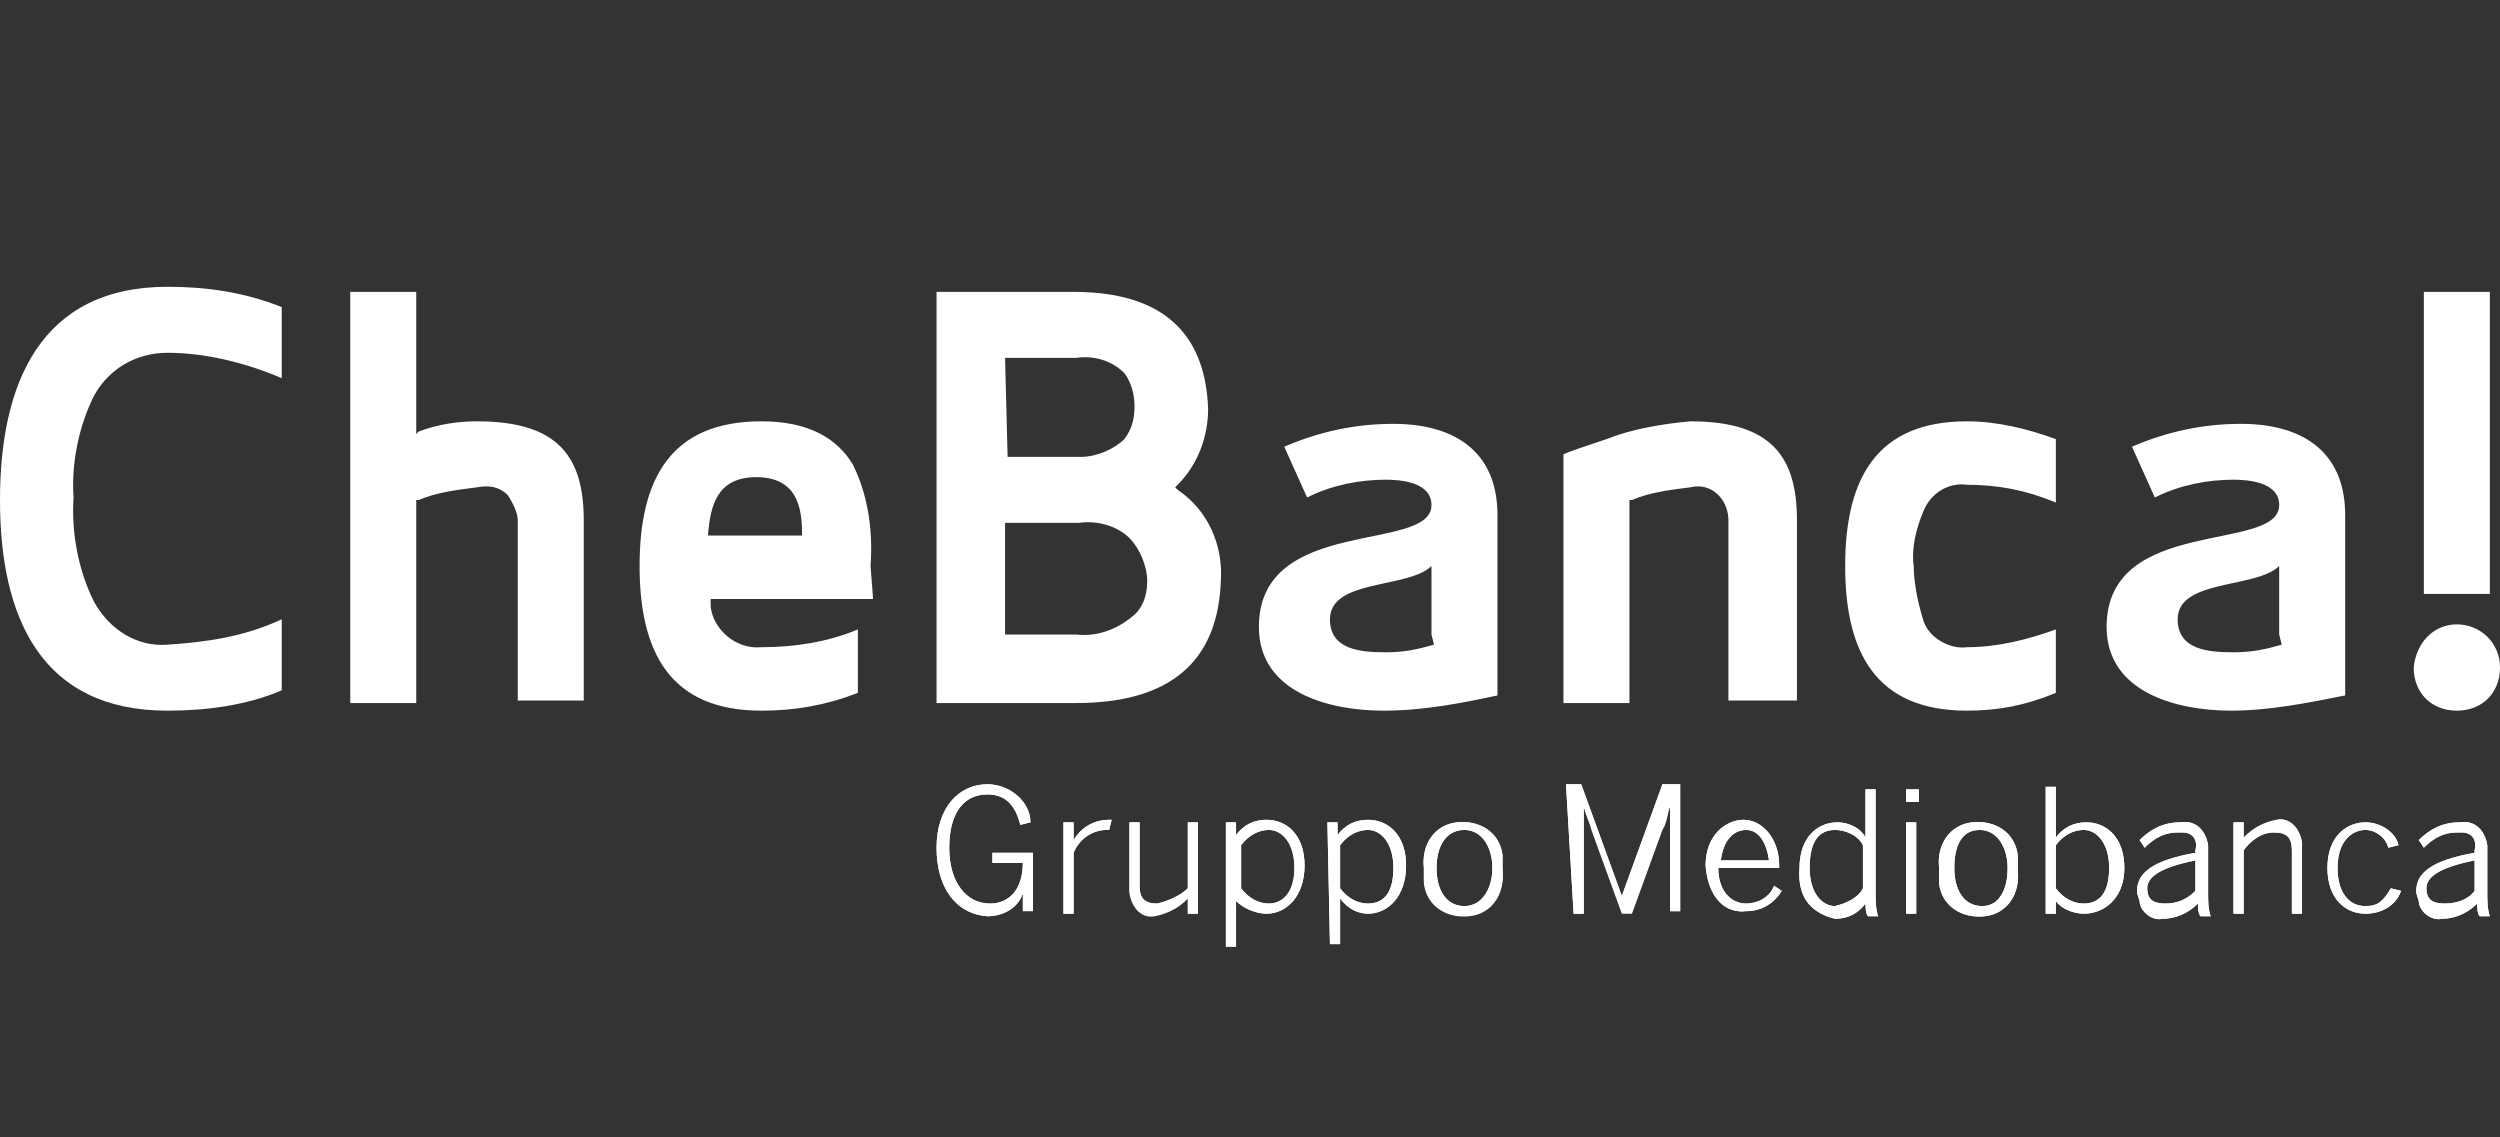 <?xml version="1.0" encoding="utf-8"?>
<!-- Generator: Adobe Illustrator 23.0.3, SVG Export Plug-In . SVG Version: 6.00 Build 0)  -->
<svg version="1.1" id="Livello_1" xmlns="http://www.w3.org/2000/svg" xmlns:xlink="http://www.w3.org/1999/xlink" x="0px" y="0px"
	 viewBox="0 0 98.5 44.8" style="enable-background:new 0 0 98.5 44.8;" xml:space="preserve">
<rect x="0" y="0" width="98.5" height="44.8" fill="#333333" stroke="none"/>
<style type="text/css">
	.st0{fill:#FFFFFF;}
</style>
<title>CF-logo</title>
<g>
	<path class="st0" d="M36.9,33.4c0-1.6,0.9-2.5,2-2.5c0.9,0,1.7,0.7,1.7,1.5l-0.4,0.1c-0.2-0.8-0.6-1.2-1.3-1.2
		c-0.9,0-1.5,0.7-1.5,2.1c0,1.4,0.7,2.2,1.6,2.2c0.8,0,1.3-0.6,1.3-1.6h-1.2v-0.4h1.6v2.3h-0.4v-0.7c-0.2,0.6-0.8,0.9-1.4,0.9
		C37.6,36,36.9,34.9,36.9,33.4"/>
	<path class="st0" d="M36.9,33.4c0-1.6,0.9-2.5,2-2.5c0.9,0,1.7,0.7,1.7,1.5l-0.4,0.1c-0.2-0.8-0.6-1.2-1.3-1.2
		c-0.9,0-1.5,0.7-1.5,2.1c0,1.4,0.7,2.2,1.6,2.2c0.8,0,1.3-0.6,1.3-1.6h-1.2v-0.4h1.6v2.3h-0.4v-0.7c-0.2,0.6-0.8,0.9-1.4,0.9
		C37.6,36,36.9,34.9,36.9,33.4 M41.9,32.4h0.4v0.7c0.3-0.5,0.8-0.8,1.4-0.8h0.1l-0.1,0.4h-0.1c-0.6,0-1.1,0.4-1.3,0.9V36h-0.4
		L41.9,32.4z"/>
	<path class="st0" d="M41.9,32.4h0.4v0.7c0.3-0.5,0.8-0.8,1.4-0.8h0.1l-0.1,0.4h-0.1c-0.6,0-1.1,0.4-1.3,0.9V36h-0.4L41.9,32.4z
		 M44.5,34.9v-2.5h0.4v2.5c0,0.5,0.2,0.7,0.7,0.7c0.4-0.1,0.9-0.3,1.2-0.6v-2.6h0.4V36h-0.4v-0.6c-0.4,0.4-0.8,0.6-1.3,0.7
		c-0.5,0.1-0.9-0.3-1-0.9C44.5,35.1,44.5,35,44.5,34.9"/>
	<path class="st0" d="M44.5,34.9v-2.5h0.4v2.5c0,0.5,0.2,0.7,0.7,0.7c0.4-0.1,0.9-0.3,1.2-0.6v-2.6h0.4V36h-0.4v-0.6
		C46.4,35.8,46,36,45.5,36c-0.5,0.1-0.9-0.3-1-0.9C44.5,35.1,44.5,35,44.5,34.9 M48.3,32.4h0.4v0.5c0.3-0.4,0.7-0.6,1.2-0.6
		c0.8,0,1.5,0.6,1.5,1.8S50.7,36,49.9,36c-0.4,0-0.9-0.2-1.2-0.5v1.8h-0.4V32.4z M51,34.2c0-1-0.5-1.5-1-1.5c-0.4,0-0.8,0.2-1.1,0.6
		v1.7c0.3,0.4,0.7,0.6,1.1,0.6C50.5,35.6,51,35.2,51,34.2"/>
	<path class="st0" d="M48.3,32.4h0.4v0.5c0.3-0.4,0.7-0.6,1.2-0.6c0.8,0,1.5,0.6,1.5,1.8S50.7,36,49.9,36c-0.4,0-0.9-0.2-1.2-0.5
		v1.8h-0.4V32.4z M51,34.2c0-1-0.5-1.5-1-1.5c-0.4,0-0.8,0.2-1.1,0.6v1.7c0.3,0.4,0.7,0.6,1.1,0.6C50.5,35.6,51,35.2,51,34.2
		 M52.3,32.4h0.4v0.5c0.3-0.4,0.7-0.6,1.2-0.6c0.8,0,1.5,0.6,1.5,1.8S54.7,36,53.9,36c-0.4,0-0.8-0.2-1.1-0.6v1.8h-0.4L52.3,32.4z
		 M54.9,34.2c0-1-0.5-1.5-1-1.5c-0.4,0-0.8,0.2-1.1,0.6v1.7c0.3,0.4,0.7,0.6,1.1,0.6C54.5,35.6,54.9,35.2,54.9,34.2"/>
	<path class="st0" d="M52.3,32.4h0.4v0.5c0.3-0.4,0.7-0.6,1.2-0.6c0.8,0,1.5,0.6,1.5,1.8S54.7,36,53.9,36c-0.4,0-0.8-0.2-1.1-0.6
		v1.8h-0.4L52.3,32.4z M54.9,34.2c0-1-0.5-1.5-1-1.5c-0.4,0-0.8,0.2-1.1,0.6v1.7c0.3,0.4,0.7,0.6,1.1,0.6
		C54.5,35.6,54.9,35.2,54.9,34.2 M56.1,34.2c-0.1-0.9,0.4-1.7,1.3-1.8c0.9-0.1,1.7,0.4,1.8,1.3c0,0.2,0,0.4,0,0.6
		c0.1,0.9-0.4,1.7-1.3,1.8c-0.9,0.1-1.7-0.4-1.8-1.3C56.1,34.6,56.1,34.4,56.1,34.2 M58.8,34.2c0-0.8-0.4-1.5-1.1-1.5
		c-0.7,0-1.1,0.6-1.1,1.5s0.4,1.5,1.1,1.5C58.4,35.7,58.8,35,58.8,34.2"/>
	<path class="st0" d="M56.1,34.2c-0.1-0.9,0.4-1.7,1.3-1.8c0.9-0.1,1.7,0.4,1.8,1.3c0,0.1,0,0.4,0,0.5c0.1,0.9-0.4,1.7-1.3,1.8
		c-0.9,0.1-1.7-0.4-1.8-1.3C56.1,34.5,56.1,34.4,56.1,34.2 M58.8,34.2c0-0.8-0.4-1.5-1.1-1.5c-0.7,0-1.1,0.6-1.1,1.5
		s0.4,1.5,1.1,1.5C58.4,35.7,58.8,35,58.8,34.2 M61.7,30.9h0.6l1.6,4.4l1.6-4.4h0.7v5h-0.4v-4.2c-0.1,0.2-0.1,0.6-0.3,0.9l-1.2,3.3
		h-0.4l-1.2-3.3c-0.1-0.3-0.2-0.5-0.3-0.9V36h-0.4L61.7,30.9z"/>
	<path class="st0" d="M61.7,30.9h0.6l1.6,4.4l1.6-4.4h0.7v5h-0.4v-4.1c-0.1,0.2-0.1,0.6-0.3,0.9L64.3,36h-0.4l-1.2-3.3
		c-0.1-0.4-0.2-0.5-0.3-0.9V36h-0.4L61.7,30.9z M67.2,34.1c0-1.2,0.8-1.8,1.5-1.8c0.7,0,1.4,0.7,1.4,1.8v0.1h-2.4
		c0,0.9,0.5,1.4,1.1,1.4c0.4,0,0.9-0.2,1.1-0.7l0.3,0.2c-0.3,0.5-0.8,0.8-1.4,0.8C68,36,67.3,35.4,67.2,34.1 M69.7,33.9
		c-0.1-0.7-0.4-1.2-0.9-1.2c-0.5,0-0.9,0.4-1,1.2H69.7z"/>
	<path class="st0" d="M67.2,34.1c0-1.2,0.8-1.8,1.5-1.8c0.7,0,1.4,0.7,1.4,1.8v0.1h-2.4c0,0.9,0.5,1.4,1.1,1.4
		c0.4,0,0.9-0.2,1.1-0.7l0.3,0.2c-0.3,0.5-0.8,0.8-1.4,0.8C68,36,67.3,35.4,67.2,34.1 M69.7,33.9c-0.1-0.7-0.4-1.2-0.9-1.2
		c-0.5,0-0.9,0.4-1,1.2H69.7z M70.9,34.2c0-1.2,0.7-1.8,1.5-1.8c0.4,0,0.9,0.2,1.1,0.6v-1.9h0.4v4.1c0,0.3,0,0.6,0.1,0.9h-0.4
		c-0.1-0.1-0.1-0.4-0.1-0.5c-0.3,0.4-0.7,0.6-1.2,0.6C71.5,36,70.8,35.5,70.9,34.2 M73.4,35v-1.7c-0.2-0.4-0.7-0.6-1.1-0.6
		c-0.6,0-1,0.4-1,1.5c0,1,0.5,1.5,1,1.5C72.7,35.6,73.2,35.4,73.4,35"/>
	<path class="st0" d="M70.9,34.2c0-1.2,0.7-1.8,1.5-1.8c0.4,0,0.9,0.2,1.1,0.6v-1.9h0.4v4.1c0,0.3,0,0.6,0.1,0.9h-0.4
		c-0.1-0.1-0.1-0.4-0.1-0.5c-0.3,0.4-0.7,0.6-1.2,0.6C71.5,36,70.8,35.5,70.9,34.2 M73.4,35v-1.7c-0.2-0.4-0.7-0.6-1.1-0.6
		c-0.6,0-1,0.4-1,1.5c0,1,0.5,1.5,1,1.5C72.7,35.6,73.2,35.4,73.4,35 M75.1,36h0.4v-3.6h-0.4V36z M75.1,31.6h0.5v-0.5h-0.5V31.6z"/>
	<path class="st0" d="M75.1,36h0.4v-3.6h-0.4V36z M75.1,31.6h0.5v-0.5h-0.5V31.6z M76.4,34.2c-0.1-0.9,0.4-1.7,1.3-1.8
		c0.9-0.1,1.7,0.4,1.8,1.3c0,0.2,0,0.4,0,0.6c0.1,0.9-0.4,1.7-1.3,1.8c-0.9,0.1-1.7-0.4-1.8-1.3C76.4,34.6,76.4,34.4,76.4,34.2
		 M79.1,34.2c0-0.8-0.4-1.5-1.1-1.5S77,33.3,77,34.2s0.4,1.5,1.1,1.5S79.1,35,79.1,34.2"/>
	<path class="st0" d="M76.4,34.2c-0.1-0.9,0.4-1.7,1.3-1.8c0.9-0.1,1.7,0.4,1.8,1.3c0,0.2,0,0.4,0,0.6c0.1,0.9-0.4,1.7-1.3,1.8
		c-0.9,0.1-1.7-0.4-1.8-1.3C76.4,34.6,76.4,34.4,76.4,34.2 M79.1,34.2c0-0.8-0.4-1.5-1.1-1.5S77,33.3,77,34.2s0.4,1.5,1.1,1.5
		S79.1,35,79.1,34.2 M81,35.5V36h-0.4v-5H81v2c0.3-0.4,0.7-0.6,1.2-0.6c0.8,0,1.5,0.6,1.5,1.8S82.9,36,82.1,36
		C81.7,36,81.2,35.8,81,35.5 M83.1,34.2c0-1-0.5-1.5-1-1.5c-0.4,0-0.8,0.2-1.1,0.6v1.7c0.3,0.4,0.7,0.6,1.1,0.6
		C82.7,35.6,83.1,35.2,83.1,34.2"/>
	<path class="st0" d="M81,35.5V36h-0.4v-5H81v2c0.3-0.4,0.7-0.6,1.2-0.6c0.8,0,1.5,0.6,1.5,1.8S82.9,36,82.1,36
		C81.7,36,81.2,35.8,81,35.5 M83.1,34.2c0-1-0.5-1.5-1-1.5c-0.4,0-0.8,0.2-1.1,0.6v1.7c0.3,0.4,0.7,0.6,1.1,0.6
		C82.7,35.6,83.1,35.2,83.1,34.2 M84.2,35.1c0-0.7,0.6-1.2,2.3-1.5v-0.1c0.1-0.4-0.1-0.7-0.5-0.7c-0.1,0-0.1,0-0.2,0
		c-0.5,0-0.9,0.2-1.3,0.6l-0.2-0.3c0.4-0.4,0.9-0.7,1.6-0.7c0.6-0.1,1,0.3,1.1,0.9c0,0.1,0,0.1,0,0.3v1.6c0,0.3,0,0.6,0.1,0.9h-0.4
		c-0.1-0.1-0.1-0.4-0.1-0.5c-0.4,0.4-0.9,0.6-1.4,0.6c-0.4,0.1-0.9-0.3-0.9-0.7C84.2,35.2,84.2,35.2,84.2,35.1 M86.5,35.1v-1.2
		c-1.5,0.3-1.9,0.7-1.9,1.1s0.2,0.6,0.7,0.6C85.7,35.6,86.1,35.5,86.5,35.1"/>
	<path class="st0" d="M84.2,35.1c0-0.7,0.6-1.2,2.3-1.5v-0.1c0.1-0.4-0.1-0.7-0.5-0.7c-0.1,0-0.1,0-0.2,0c-0.5,0-0.9,0.2-1.3,0.6
		l-0.2-0.3c0.4-0.4,0.9-0.7,1.6-0.7c0.6-0.1,1,0.3,1.1,0.9c0,0.1,0,0.1,0,0.3v1.6c0,0.3,0,0.6,0.1,0.9h-0.4
		c-0.1-0.1-0.1-0.4-0.1-0.5c-0.4,0.4-0.9,0.6-1.4,0.6c-0.4,0.1-0.9-0.3-0.9-0.7C84.2,35.2,84.2,35.2,84.2,35.1 M86.5,35.1v-1.2
		c-1.5,0.3-1.9,0.7-1.9,1.1s0.2,0.6,0.7,0.6C85.7,35.6,86.1,35.5,86.5,35.1 M88,32.4h0.4V33c0.4-0.4,0.8-0.6,1.3-0.7
		c0.5-0.1,0.9,0.3,1,0.9c0,0.1,0,0.1,0,0.2V36h-0.4v-2.5c0-0.5-0.2-0.7-0.7-0.7s-0.9,0.3-1.2,0.7V36H88V32.4z"/>
	<path class="st0" d="M88,32.4h0.4V33c0.4-0.4,0.8-0.6,1.3-0.7c0.5-0.1,0.9,0.3,1,0.9c0,0.1,0,0.1,0,0.2V36h-0.4v-2.5
		c0-0.5-0.2-0.7-0.7-0.7s-0.9,0.3-1.2,0.7V36H88V32.4z M91.7,34.2c0-1.3,0.8-1.8,1.5-1.8c0.6,0,1.2,0.4,1.3,0.9l-0.4,0.1
		c-0.1-0.4-0.5-0.7-0.9-0.7c-0.5,0-1.1,0.4-1.1,1.5c0,0.9,0.4,1.5,1.1,1.5c0.5,0,0.7-0.2,1-0.7l0.4,0.1c-0.2,0.6-0.8,0.9-1.4,0.9
		C92.4,36,91.7,35.4,91.7,34.2"/>
	<path class="st0" d="M91.7,34.2c0-1.3,0.8-1.8,1.5-1.8c0.6,0,1.2,0.4,1.3,0.9l-0.4,0.1c-0.1-0.4-0.5-0.7-0.9-0.7
		c-0.5,0-1.1,0.4-1.1,1.5c0,0.9,0.4,1.5,1.1,1.5c0.5,0,0.7-0.2,1-0.7l0.4,0.1c-0.2,0.6-0.8,0.9-1.4,0.9C92.4,36,91.7,35.4,91.7,34.2
		 M95.2,35.1c0-0.7,0.6-1.2,2.3-1.5v-0.1c0.1-0.4-0.1-0.7-0.5-0.7c-0.1,0-0.1,0-0.2,0c-0.5,0-0.9,0.2-1.3,0.6l-0.2-0.3
		c0.4-0.4,0.9-0.7,1.6-0.7c0.6-0.1,1,0.3,1.1,0.9c0,0.1,0,0.1,0,0.3v1.6c0,0.3,0,0.6,0.1,0.9h-0.4c-0.1-0.1-0.1-0.4-0.1-0.5
		c-0.4,0.4-0.9,0.6-1.4,0.6c-0.4,0.1-0.9-0.3-0.9-0.7C95.2,35.2,95.2,35.2,95.2,35.1 M97.5,35.1v-1.2c-1.5,0.3-1.9,0.7-1.9,1.1
		s0.2,0.6,0.7,0.6C96.7,35.6,97.2,35.5,97.5,35.1"/>
	<path class="st0" d="M95.2,35.1c0-0.7,0.6-1.2,2.3-1.5v-0.1c0.1-0.4-0.1-0.7-0.5-0.7c-0.1,0-0.1,0-0.2,0c-0.5,0-0.9,0.2-1.3,0.6
		l-0.2-0.3c0.4-0.4,0.9-0.7,1.6-0.7c0.6-0.1,1,0.3,1.1,0.9c0,0.1,0,0.1,0,0.3v1.6c0,0.3,0,0.6,0.1,0.9h-0.4
		c-0.1-0.1-0.1-0.4-0.1-0.5c-0.4,0.4-0.9,0.6-1.4,0.6c-0.4,0.1-0.9-0.3-0.9-0.7C95.2,35.2,95.2,35.2,95.2,35.1 M97.5,35.1v-1.2
		c-1.5,0.3-1.9,0.7-1.9,1.1s0.2,0.6,0.7,0.6C96.7,35.6,97.2,35.5,97.5,35.1"/>
	<path class="st0" d="M6.6,28c1.5,0,3.1-0.2,4.5-0.8v-2.8c-1.5,0.7-3,0.9-4.5,1c-1.2,0.1-2.3-0.6-2.9-1.7c-0.6-1.2-0.9-2.7-0.8-4.1
		c-0.1-1.3,0.2-2.8,0.8-4c0.6-1.1,1.7-1.7,2.9-1.7c1.5,0,3.1,0.4,4.5,1v-2.8c-1.5-0.6-3-0.8-4.5-0.8c-5,0-6.6,3.8-6.6,8.4
		S1.6,28,6.6,28 M20,19.5c0.2,0.3,0.4,0.7,0.4,1v7.1H23v-7.1c0-2.5-1-3.9-4.2-3.9c-0.7,0-1.5,0.1-2.3,0.4l-0.1,0.1v-5.6h-2.6v16.2
		h2.6v-8h0.1c0.7-0.3,1.5-0.4,2.3-0.5C19.3,19.1,19.7,19.2,20,19.5 M67.7,19.5c0.3,0.3,0.4,0.7,0.4,1v7.1h2.7v-7.1
		c0-2.5-1-3.9-4.2-3.9c-1.1,0.1-2.3,0.3-3.3,0.7c-0.9,0.3-1.5,0.5-1.7,0.6v9.8h2.6v-8h0.1c0.7-0.3,1.5-0.4,2.3-0.5
		C67,19.1,67.4,19.2,67.7,19.5 M34.3,22.3c0.1-1.4-0.1-2.8-0.7-4c-0.6-1-1.7-1.7-3.6-1.7c-3.6,0-4.8,2.3-4.8,5.7S26.4,28,30,28
		c1.3,0,2.5-0.2,3.8-0.7v-2.5c-1.2,0.5-2.5,0.7-3.8,0.7c-1,0.1-1.9-0.7-2-1.6c0-0.1,0-0.1,0-0.2v-0.1h6.4L34.3,22.3z M27.9,21.2V21
		c0.1-1,0.3-2.2,1.9-2.2c1.6,0,1.8,1.2,1.8,2.2v0.1H27.9z M42.3,11.5h-5.4v16.2h5.5c4.2,0,5.6-2.1,5.7-4.8c0.1-1.4-0.5-2.8-1.7-3.6
		l-0.1-0.1l0.1-0.1c0.8-0.8,1.2-1.9,1.2-3C47.5,13.5,46.2,11.5,42.3,11.5 M39.6,14.1h2.8c0.7-0.1,1.4,0.1,1.9,0.6
		c0.3,0.4,0.4,0.9,0.4,1.3c0,0.5-0.1,0.9-0.4,1.3c-0.4,0.4-1.1,0.7-1.7,0.7h-2.9L39.6,14.1L39.6,14.1z M44.6,24.3
		c-0.6,0.5-1.4,0.8-2.2,0.7h-2.8v-4.4h2.9c0.7-0.1,1.5,0.1,2,0.6c0.4,0.4,0.7,1.1,0.7,1.7S45,24,44.6,24.3 M77.5,28
		c1.2,0,2.3-0.2,3.5-0.7v-2.5c-1.1,0.4-2.3,0.7-3.5,0.7c-0.7,0.1-1.5-0.4-1.7-1s-0.4-1.5-0.4-2.2c-0.1-0.7,0.1-1.5,0.4-2.2
		s1-1.1,1.7-1c1.2,0,2.3,0.2,3.5,0.7v-2.5c-1.1-0.4-2.3-0.7-3.5-0.7c-3.6,0-4.8,2.3-4.8,5.7S73.9,28,77.5,28 M54.5,28
		c-2.1,0-4.9-0.7-4.9-3.3c0-4.4,6.8-2.9,6.8-4.8c0-0.9-1.2-1-1.8-1c-1,0-2.1,0.2-3.1,0.7l-0.9-2c1.4-0.6,2.8-0.9,4.3-0.9
		c2.3,0,4.1,1,4.1,3.6v7.1C57.6,27.7,56.1,28,54.5,28 M56.4,25v-2.7c-0.9,0.9-4,0.5-4,2.1c0,1.2,1.2,1.3,2.2,1.3
		c0.7,0,1.2-0.1,1.9-0.3L56.4,25z M87.9,28c-2.1,0-4.9-0.7-4.9-3.3c0-4.4,6.8-2.9,6.8-4.8c0-0.9-1.2-1-1.8-1c-1,0-2.1,0.2-3.1,0.7
		l-0.9-2c1.4-0.6,2.8-0.9,4.3-0.9c2.3,0,4.1,1,4.1,3.6v7.1C90.9,27.7,89.4,28,87.9,28 M89.8,25v-2.7c-0.9,0.9-4,0.5-4,2.1
		c0,1.2,1.2,1.3,2.2,1.3c0.7,0,1.2-0.1,1.9-0.3L89.8,25z M96.8,24.6c0.9,0,1.7,0.7,1.7,1.7S97.8,28,96.8,28s-1.7-0.7-1.7-1.7l0,0
		C95.2,25.3,95.9,24.6,96.8,24.6L96.8,24.6 M95.5,11.5h2.6v11.9h-2.6V11.5z"/>
</g>
</svg>
